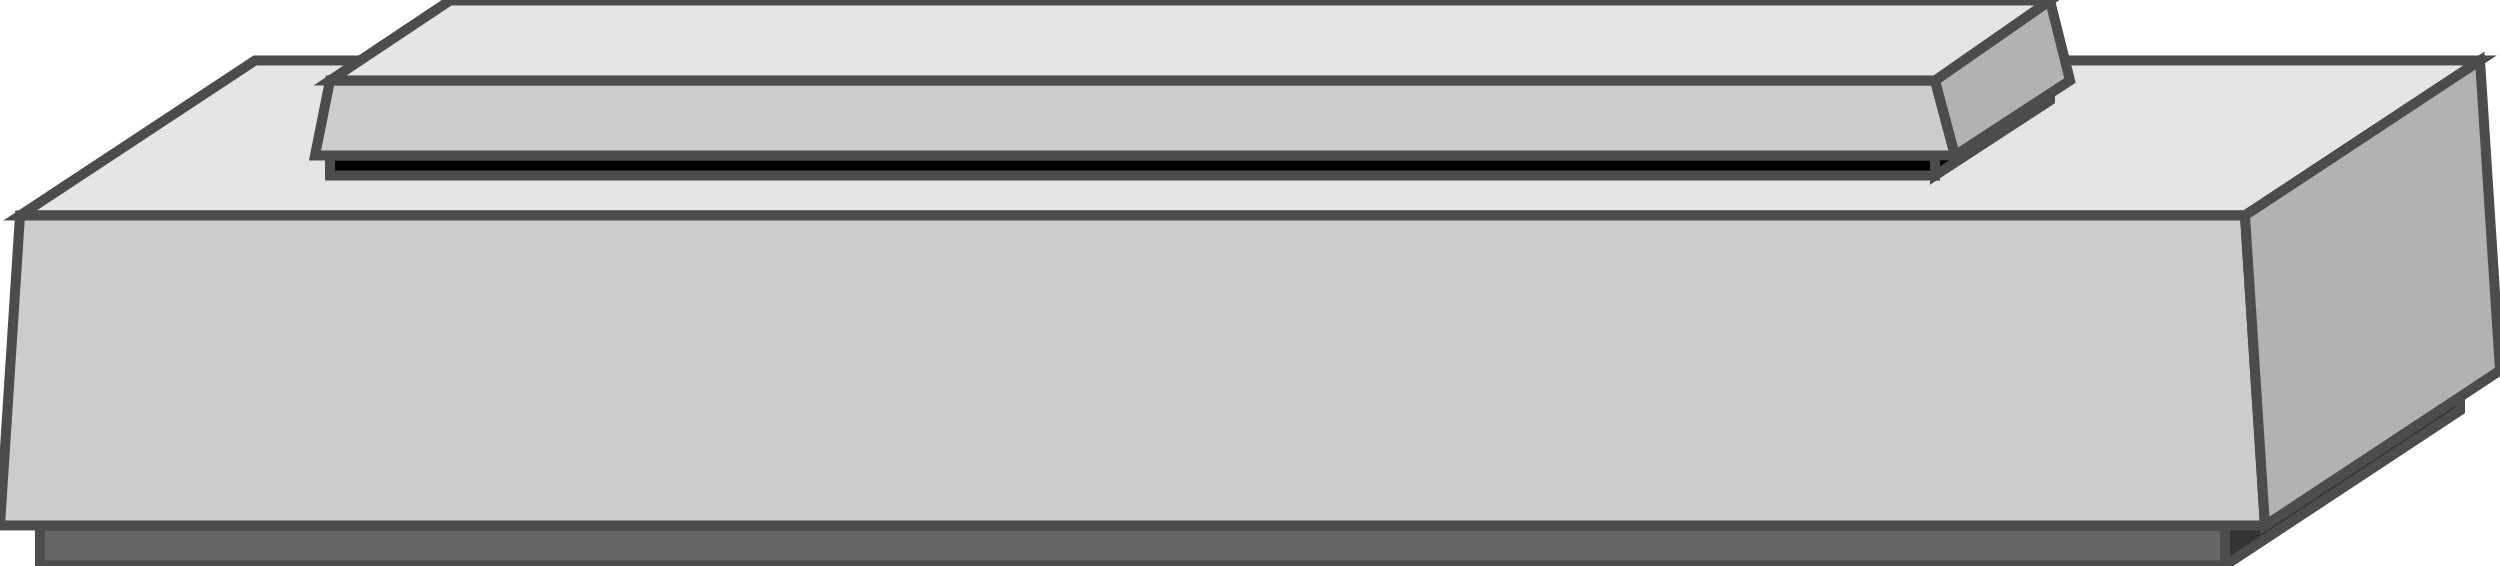 <?xml version="1.0" encoding="iso-8859-1"?>
<!DOCTYPE svg PUBLIC "-//W3C//DTD SVG 20000303 Stylable//EN"
"http://www.w3.org/TR/2000/03/WD-SVG-20000303/DTD/svg-20000303-stylable.dtd">

<svg xmlns="http://www.w3.org/2000/svg" width="0.667in" height="0.151in" viewBox="0 0 500 113">

<path style="fill:#333;stroke:#4c4c4c;stroke-width:2" d="M445,105 l0,8 47,-31 0,-8 -47,31z" />
<path style="fill:#e5e5e5;stroke:#4c4c4c;stroke-width:2" d="M4,43 l47,-31 445,0 -47,31 -445,0z" />
<path style="fill:#666;stroke:#4c4c4c;stroke-width:2" d="M8,105 l0,8 437,0 0,-8 -437,0z" />
<path style="fill:#000;stroke:#4c4c4c;stroke-width:2" d="M66,31 l0,4 321,0 0,-4 -321,0z" />
<path style="fill:#000;stroke:#4c4c4c;stroke-width:2" d="M387,35 l23,-15 0,-4 -23,15 0,4z" />
<path style="fill:#ccc;stroke:#4c4c4c;stroke-width:2" d="M63,31 l3,-15 321,0 4,15 -328,0z" />
<path style="fill:#ccc;stroke:#4c4c4c;stroke-width:2" d="M0,105 l4,-62 445,0 4,62 1,0 -454,0z" />
<path style="fill:#b2b2b2;stroke:#4c4c4c;stroke-width:2" d="M387,16 l23,-16 4,16 -23,15 -4,-15z" />
<path style="fill:#b2b2b2;stroke:#4c4c4c;stroke-width:2" d="M449,43 l47,-31 4,62 -47,31 -4,-62z" />
<path style="fill:#e5e5e5;stroke:#4c4c4c;stroke-width:2" d="M387,16 l23,-16 -320,0 -24,16 321,0z" />

</svg>

